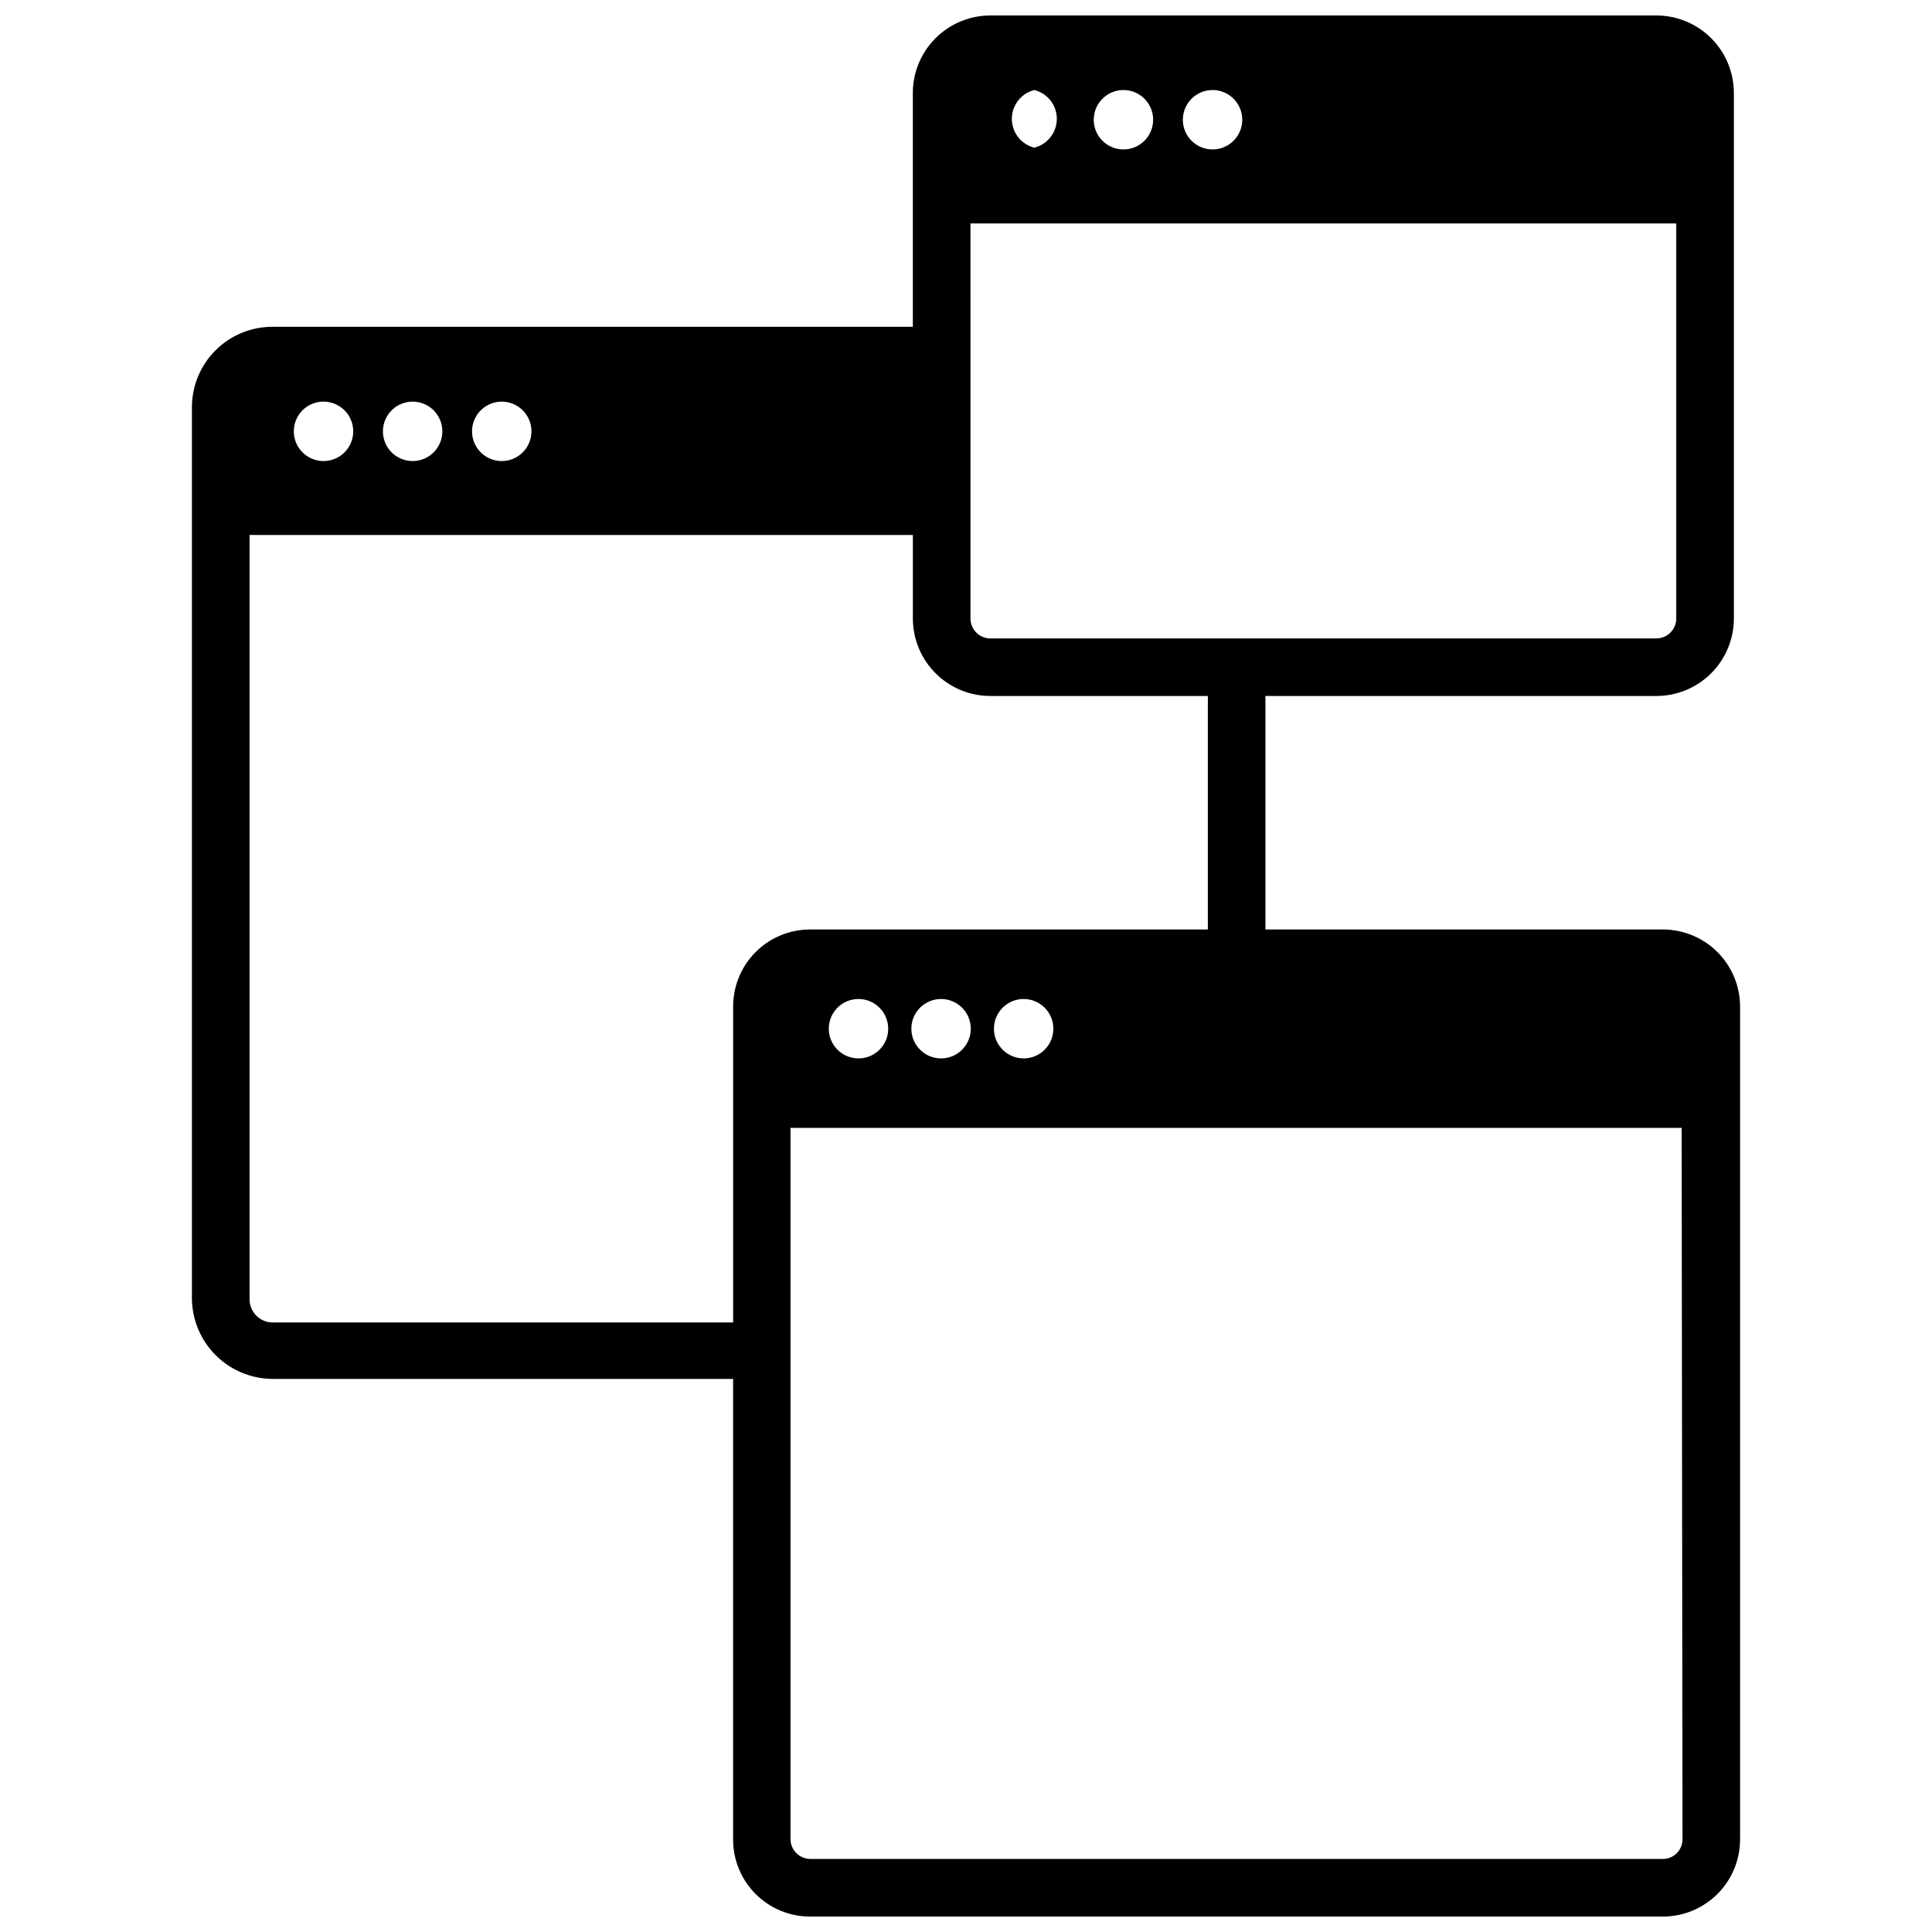 <?xml version="1.0" encoding="UTF-8"?>
<!-- The Best Svg Icon site in the world: iconSvg.co, Visit us! https://iconsvg.co -->
<svg width="800px" height="800px" version="1.1" viewBox="144 144 512 512" xmlns="http://www.w3.org/2000/svg">
 <defs>
  <clipPath id="a">
   <path d="m194 148.09h412v503.81h-412z"/>
  </clipPath>
 </defs>
 <g clip-path="url(#a)">
  <path d="m584.68 390.32h-105.33v-61.875h103.52c5.461 0.02 10.707-2.133 14.578-5.988 3.871-3.856 6.047-9.094 6.047-14.559v-139.25c0-5.465-2.176-10.703-6.047-14.559-3.871-3.856-9.117-6.008-14.578-5.988h-176.49c-5.438 0.02-10.641 2.195-14.477 6.047-3.836 3.848-5.992 9.062-5.992 14.5v61.953h-169.72c-5.66 0-11.086 2.246-15.086 6.246s-6.246 9.43-6.246 15.086v236.16c0.039 5.644 2.301 11.047 6.293 15.039 3.992 3.992 9.395 6.254 15.039 6.293h122.09v122.02c-0.02 5.418 2.117 10.625 5.945 14.465 3.824 3.844 9.023 6 14.445 6h226c5.43 0 10.633-2.156 14.473-5.992 3.84-3.84 5.996-9.047 5.996-14.473v-220.42c0.062-5.469-2.066-10.734-5.91-14.625-3.848-3.891-9.09-6.078-14.559-6.078zm-119.34-222.46c3.184 0 6.055 1.918 7.273 4.859 1.219 2.941 0.543 6.328-1.707 8.578-2.25 2.254-5.637 2.926-8.578 1.707-2.941-1.219-4.859-4.086-4.859-7.273 0-2.098 0.84-4.113 2.332-5.594 1.496-1.477 3.516-2.297 5.617-2.277zm-23.617 0c3.184 0 6.055 1.918 7.273 4.859 1.219 2.941 0.547 6.328-1.707 8.578-2.25 2.254-5.637 2.926-8.578 1.707-2.941-1.219-4.859-4.086-4.859-7.273 0-2.129 0.859-4.168 2.391-5.648 1.527-1.484 3.59-2.285 5.719-2.223zm-23.617 0h0.004c3.5 0.879 5.957 4.027 5.957 7.637s-2.457 6.758-5.957 7.637c-3.504-0.879-5.961-4.027-5.961-7.637s2.457-6.758 5.961-7.637zm-16.922 35.348h187.04v104.7c0 1.414-0.566 2.766-1.574 3.758-1.004 0.992-2.367 1.539-3.777 1.52h-176.49c-2.883-0.043-5.195-2.394-5.195-5.277zm-124.22 47.23c3.188 0 6.055 1.918 7.273 4.859 1.219 2.941 0.547 6.328-1.707 8.578-2.25 2.254-5.637 2.926-8.578 1.707-2.941-1.219-4.859-4.09-4.859-7.273 0-2.102 0.84-4.113 2.336-5.594 1.492-1.477 3.516-2.297 5.617-2.277zm-23.617 0h0.004c3.184 0 6.055 1.918 7.273 4.859 1.215 2.941 0.543 6.328-1.707 8.578-2.254 2.254-5.637 2.926-8.578 1.707-2.945-1.219-4.863-4.09-4.863-7.273 0-2.129 0.863-4.168 2.391-5.648 1.527-1.484 3.59-2.285 5.719-2.223zm-23.617 0h0.004c3.184 0 6.055 1.918 7.273 4.859 1.219 2.941 0.543 6.328-1.707 8.578-2.25 2.254-5.637 2.926-8.578 1.707s-4.859-4.09-4.859-7.273c-0.004-2.172 0.891-4.25 2.469-5.738 1.582-1.492 3.707-2.262 5.875-2.133zm108.56 160.35v83.68h-122.09c-3.359-0.043-6.062-2.777-6.062-6.137v-202.55h175.78v22.117c0 5.438 2.156 10.652 5.992 14.5 3.836 3.852 9.039 6.027 14.477 6.047h57.703v61.875h-105.41c-5.422 0-10.621 2.16-14.445 6-3.828 3.84-5.965 9.047-5.945 14.465zm84.859 5.824v0.004c0 3.184-1.918 6.055-4.859 7.273s-6.324 0.543-8.578-1.707c-2.25-2.254-2.926-5.637-1.707-8.578s4.09-4.859 7.273-4.859c2.09 0 4.09 0.828 5.566 2.305 1.477 1.477 2.305 3.477 2.305 5.566zm-21.883 0v0.004c0 3.184-1.918 6.055-4.859 7.273-2.941 1.219-6.328 0.543-8.578-1.707-2.254-2.254-2.926-5.637-1.707-8.578s4.09-4.859 7.273-4.859c2.086 0 4.09 0.828 5.566 2.305 1.477 1.477 2.305 3.477 2.305 5.566zm-21.883 0v0.004c0 3.184-1.918 6.055-4.859 7.273s-6.328 0.543-8.582-1.707c-2.25-2.254-2.922-5.637-1.703-8.578s4.086-4.859 7.269-4.859c2.09 0 4.094 0.828 5.566 2.305 1.477 1.477 2.309 3.477 2.309 5.566zm210.5 214.83c0 2.867-2.324 5.195-5.195 5.195h-226c-2.852-0.043-5.156-2.344-5.195-5.195v-188.54h236.16z"/>
 </g>
</svg>